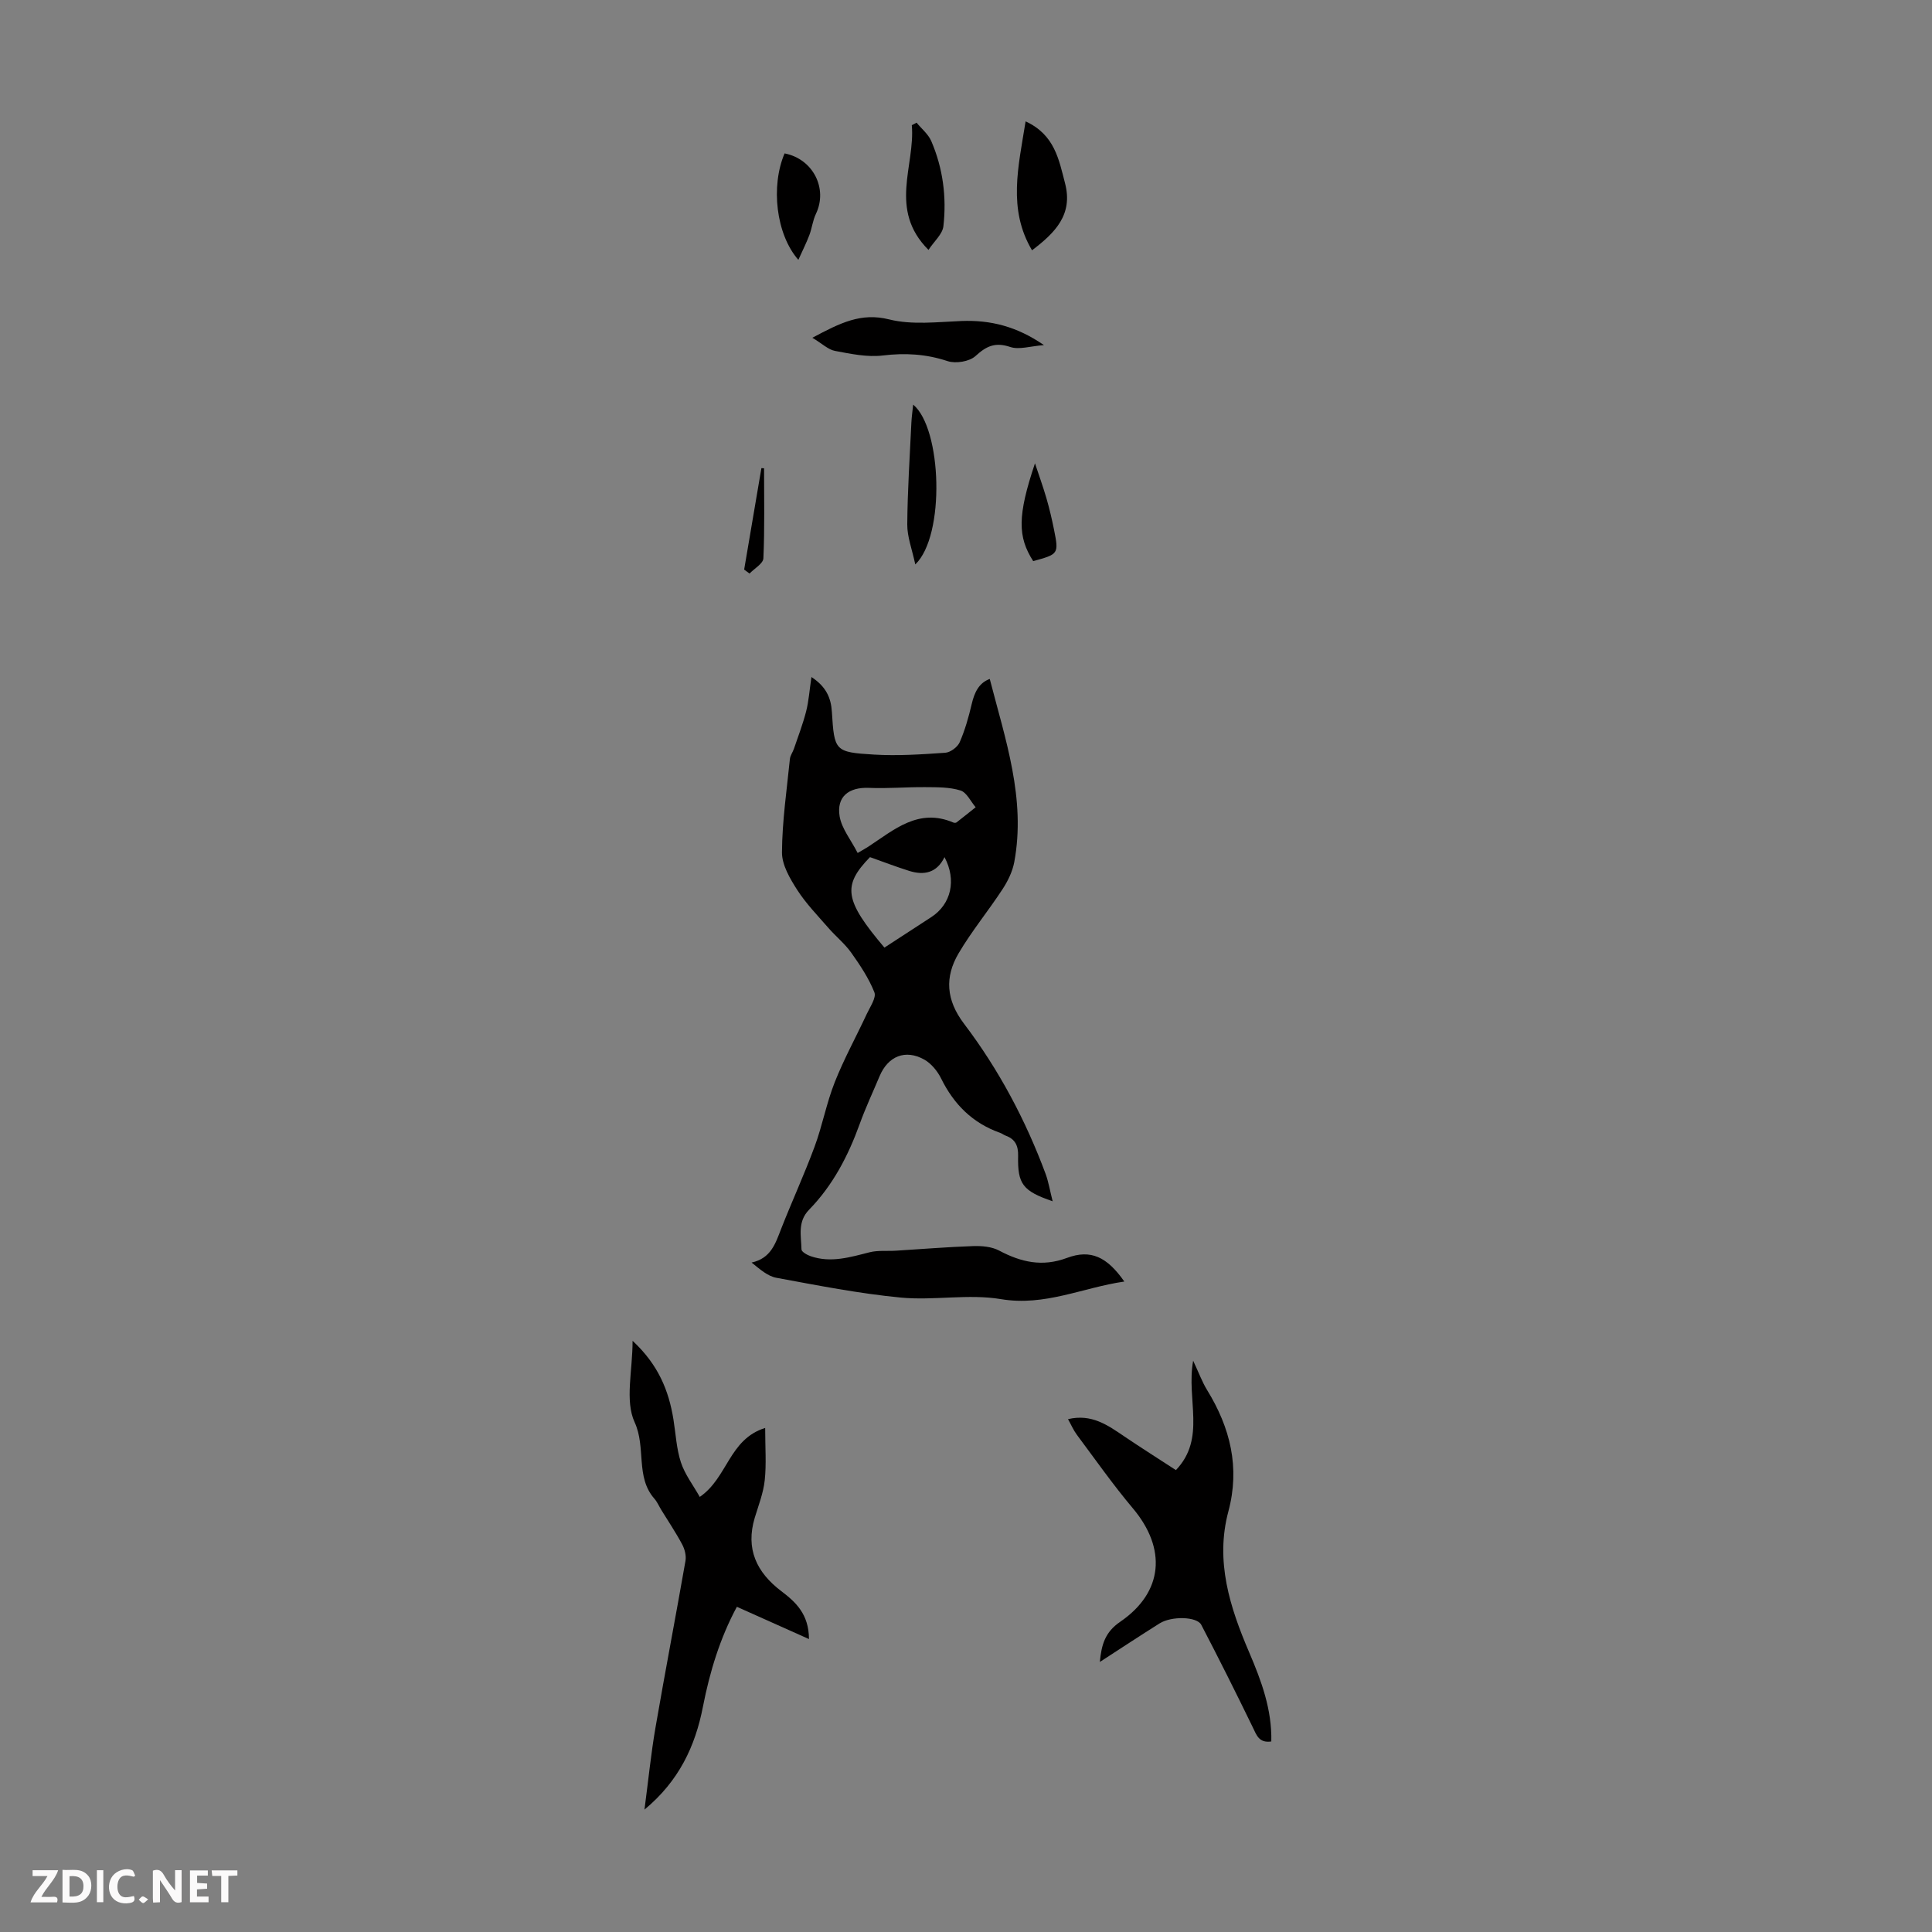 <svg enable-background="new 0 0 400 400" viewBox="0 0 400 400" xmlns="http://www.w3.org/2000/svg"><rect x="0" y="0" width="400" height="400" fill="#808080" stroke="none"/><path d="m37.59 393.81c-.92.31-1.52.05-2-.78-.7-1.2-1.52-2.34-2.47-3.78v4.59c-.55.03-.95.05-1.41.07-.03-.37-.06-.64-.06-.91 0-1.91 0-3.81 0-5.7 1.13-.41 1.77-.03 2.29.91.62 1.11 1.38 2.14 2.31 3.19v-4.2h1.35v6.61z" fill="#fbfafa"/><path d="m12.94 393.88v-6.75c1.9.19 3.93-.54 5.37 1.29.8 1.01.78 2.88.03 3.97-1.37 1.97-3.4 1.51-5.4 1.49m1.45-1.22c2.04.12 2.92-.58 2.89-2.21-.03-1.51-.98-2.19-2.89-2z" fill="#fbfafa"/><path d="m11.81 393.87h-5.49c.68-2.18 2.47-3.48 3.51-5.45h-3.08v-1.21h5.29c-.71 2.13-2.44 3.48-3.47 5.51.86 0 1.63.04 2.39-.01.79-.05 1.14.21.85 1.16" fill="#fbfafa"/><path d="m39.33 393.86v-6.61h3.7v1.07h-2.22v1.52c.68.04 1.34.09 2.07.13v1.07c-.72.05-1.38.09-2.1.14v1.48h2.4v1.19h-3.85z" fill="#fbfafa"/><path d="m27.71 388.56c-1.15-.3-2.46-.61-3.1.64-.37.73-.41 1.93-.06 2.67.63 1.35 1.99.93 3.17.68.35.94-.01 1.32-.93 1.46-1.62.25-3.05-.27-3.76-1.48-.73-1.24-.6-3.03.31-4.17.88-1.11 2.71-1.7 4-1.16.32.13.44.74.65 1.12-.1.08-.19.16-.28.24" fill="#fbfafa"/><path d="m49.15 387.24v1.07c-.59.02-1.17.05-1.87.08v5.44h-1.48v-5.44h-1.85c-.05-.4-.08-.73-.13-1.15z" fill="#fbfafa"/><path d="m20.06 387.21h1.33v6.62h-1.33z" fill="#fbfafa"/><path d="m30.68 393.25c-.49.38-.8.79-1.05.76-.32-.05-.6-.45-.9-.7.26-.24.51-.64.8-.67.29-.04.62.3 1.15.61" fill="#fbfafa"/><g fill="#010000"><path d="m217.94 248.71c-6.21-2.13-7.28-3.56-7.15-9.4.05-2.06-.58-3.46-2.56-4.18-.42-.15-.78-.46-1.2-.6-5.67-2.01-9.54-5.88-12.18-11.24-.75-1.52-2.03-3.09-3.48-3.91-3.92-2.2-7.51-.72-9.26 3.43-1.38 3.3-2.91 6.54-4.12 9.9-2.38 6.59-5.56 12.71-10.48 17.75-2.43 2.49-1.63 5.41-1.57 8.23.01.49 1.18 1.15 1.92 1.4 4.16 1.43 8.14.2 12.18-.82 1.75-.44 3.66-.21 5.49-.33 5.32-.33 10.63-.77 15.95-.95 1.79-.06 3.83.11 5.36.92 4.55 2.41 8.94 3.44 14.06 1.53 4.92-1.84 8.3-.23 11.88 4.89-8.65 1.25-16.43 5.17-25.56 3.64-6.73-1.13-13.85.33-20.71-.32-8.65-.83-17.22-2.52-25.78-4.1-1.8-.33-3.4-1.77-5.12-3.15 4-.88 4.93-3.93 6.09-6.91 2.24-5.72 4.82-11.32 6.95-17.08 1.62-4.37 2.46-9.03 4.18-13.36 1.91-4.83 4.44-9.42 6.64-14.15.68-1.46 2-3.35 1.56-4.46-1.16-2.92-2.97-5.63-4.81-8.22-1.32-1.85-3.16-3.33-4.67-5.06-2.24-2.58-4.67-5.07-6.5-7.92-1.5-2.34-3.17-5.17-3.15-7.78.04-6.44.99-12.88 1.64-19.32.07-.73.6-1.41.84-2.13.87-2.56 1.85-5.1 2.52-7.72.54-2.12.69-4.35 1.1-7.12 3.01 1.97 4.05 4.28 4.23 7.19.51 8.12.58 8.38 8.74 8.87 4.89.29 9.83-.04 14.73-.38 1.07-.07 2.55-1.17 2.99-2.17 1.1-2.52 1.86-5.22 2.49-7.91.57-2.43 1.5-4.39 3.74-5.2 3.21 12.48 7.52 24.8 5.07 37.93-.37 1.96-1.33 3.93-2.44 5.62-2.93 4.48-6.37 8.65-9.08 13.25-2.89 4.91-2.62 9.64 1.12 14.58 7.19 9.48 12.76 19.95 16.91 31.14.59 1.63.87 3.39 1.44 5.62zm-34.83-52.52c3.34-2.17 6.52-4.24 9.7-6.31 4.1-2.67 5.28-7.64 2.74-12.42-1.59 3.29-4.25 3.81-7.31 2.85-2.73-.86-5.41-1.89-8.12-2.85-5.75 5.92-5.31 8.92 2.99 18.73zm-5.54-19.59c1.27-.75 1.75-1.01 2.21-1.31 5.35-3.51 10.39-8.07 17.61-4.99.19.08.51.08.65-.03 1.33-1.03 2.64-2.09 3.96-3.14-1.03-1.2-1.86-3.07-3.14-3.47-2.27-.71-4.81-.67-7.24-.69-3.91-.04-7.82.32-11.72.15-4.16-.17-6.75 1.81-6.06 5.92.44 2.54 2.33 4.83 3.73 7.56z"/><path d="m167.49 339.35c-4.89-2.19-9.78-4.37-14.93-6.68-3.48 6.46-5.61 13.44-7.02 20.66-1.6 8.24-4.99 15.43-12.11 21.33.8-6.03 1.34-11.51 2.27-16.92 1.99-11.54 4.2-23.04 6.22-34.57.19-1.08-.15-2.42-.68-3.41-1.31-2.46-2.88-4.79-4.34-7.17-.47-.76-.82-1.62-1.4-2.28-3.99-4.52-1.69-10.6-4.11-15.86-2.04-4.46-.42-10.59-.42-16.85 5.34 4.96 7.5 10.32 8.46 16.29.48 2.98.62 6.06 1.55 8.89.82 2.49 2.52 4.69 3.9 7.14 5.8-3.98 6.03-11.94 13.54-14.28 0 4.07.27 7.48-.09 10.82-.28 2.63-1.28 5.19-2.06 7.75-1.95 6.46.36 11.33 5.49 15.22 2.99 2.27 5.7 4.74 5.73 9.92z"/><path d="m243.46 304.37c6.31-6.63 2.1-14.58 3.57-22.65 1.17 2.48 1.85 4.38 2.88 6.06 4.81 7.82 6.85 16.05 4.41 25.15-2.76 10.33.32 19.86 4.33 29.22 2.51 5.86 4.71 11.8 4.56 18.4-2.57.37-3.05-1.32-3.86-2.98-3.45-7.1-6.99-14.17-10.64-21.17-.9-1.73-6.16-1.84-8.62-.3-4.06 2.55-8.07 5.2-12.38 7.99.34-3.59 1.08-6.18 4.22-8.32 8.95-6.13 9.64-15.16 2.6-23.51-4.1-4.87-7.77-10.1-11.58-15.21-.7-.94-1.17-2.05-1.83-3.23 4.88-1.16 8.23 1.25 11.65 3.57 3.43 2.32 6.93 4.53 10.69 6.98z"/><path d="m168.19 69.93c5.78-3.08 10.07-5.26 15.9-3.8 4.73 1.18 9.98.53 14.98.33 5.99-.23 11.42 1.1 17.07 4.99-2.85.22-5.15 1-6.97.39-3.09-1.04-4.92-.22-7.2 1.87-1.25 1.15-4.09 1.61-5.77 1.06-4.46-1.48-8.77-1.73-13.43-1.17-3.22.39-6.64-.34-9.9-.95-1.4-.26-2.63-1.49-4.68-2.72z"/><path d="m212.34 25.13c6.02 2.77 6.89 7.9 8.17 12.83 1.69 6.5-2.09 10.25-6.84 13.86-5.06-8.53-2.83-17.28-1.33-26.69z"/><path d="m192.23 51.74c-8.36-8.38-2.71-17.42-3.45-25.82.33-.17.66-.34.99-.52 1.03 1.26 2.42 2.37 3.04 3.81 2.42 5.62 3.2 11.6 2.51 17.63-.19 1.65-1.92 3.12-3.09 4.9z"/><path d="m189.5 116.86c-.67-3.16-1.68-5.72-1.66-8.28.05-7.02.52-14.04.85-21.06.06-1.19.23-2.38.37-3.75 5.96 4.94 6.68 27.13.44 33.09z"/><path d="m162.44 31.76c5.92 1.15 8.99 7.31 6.49 12.51-.66 1.37-.82 2.97-1.36 4.4-.62 1.64-1.42 3.21-2.28 5.13-4.63-5.28-5.75-15.25-2.85-22.04z"/><path d="m213.91 116.17c-3.22-5.02-3.28-9.37.37-20.24.8 2.41 1.67 4.81 2.38 7.25.62 2.14 1.13 4.32 1.57 6.51 1 5 .93 5.05-4.32 6.48z"/><path d="m154.07 117.92c1.19-7 2.38-14 3.57-21 .18.01.36.02.55.03 0 6.22.14 12.45-.14 18.65-.05 1.09-1.87 2.1-2.87 3.15-.38-.28-.75-.55-1.11-.83z"/></g></svg>